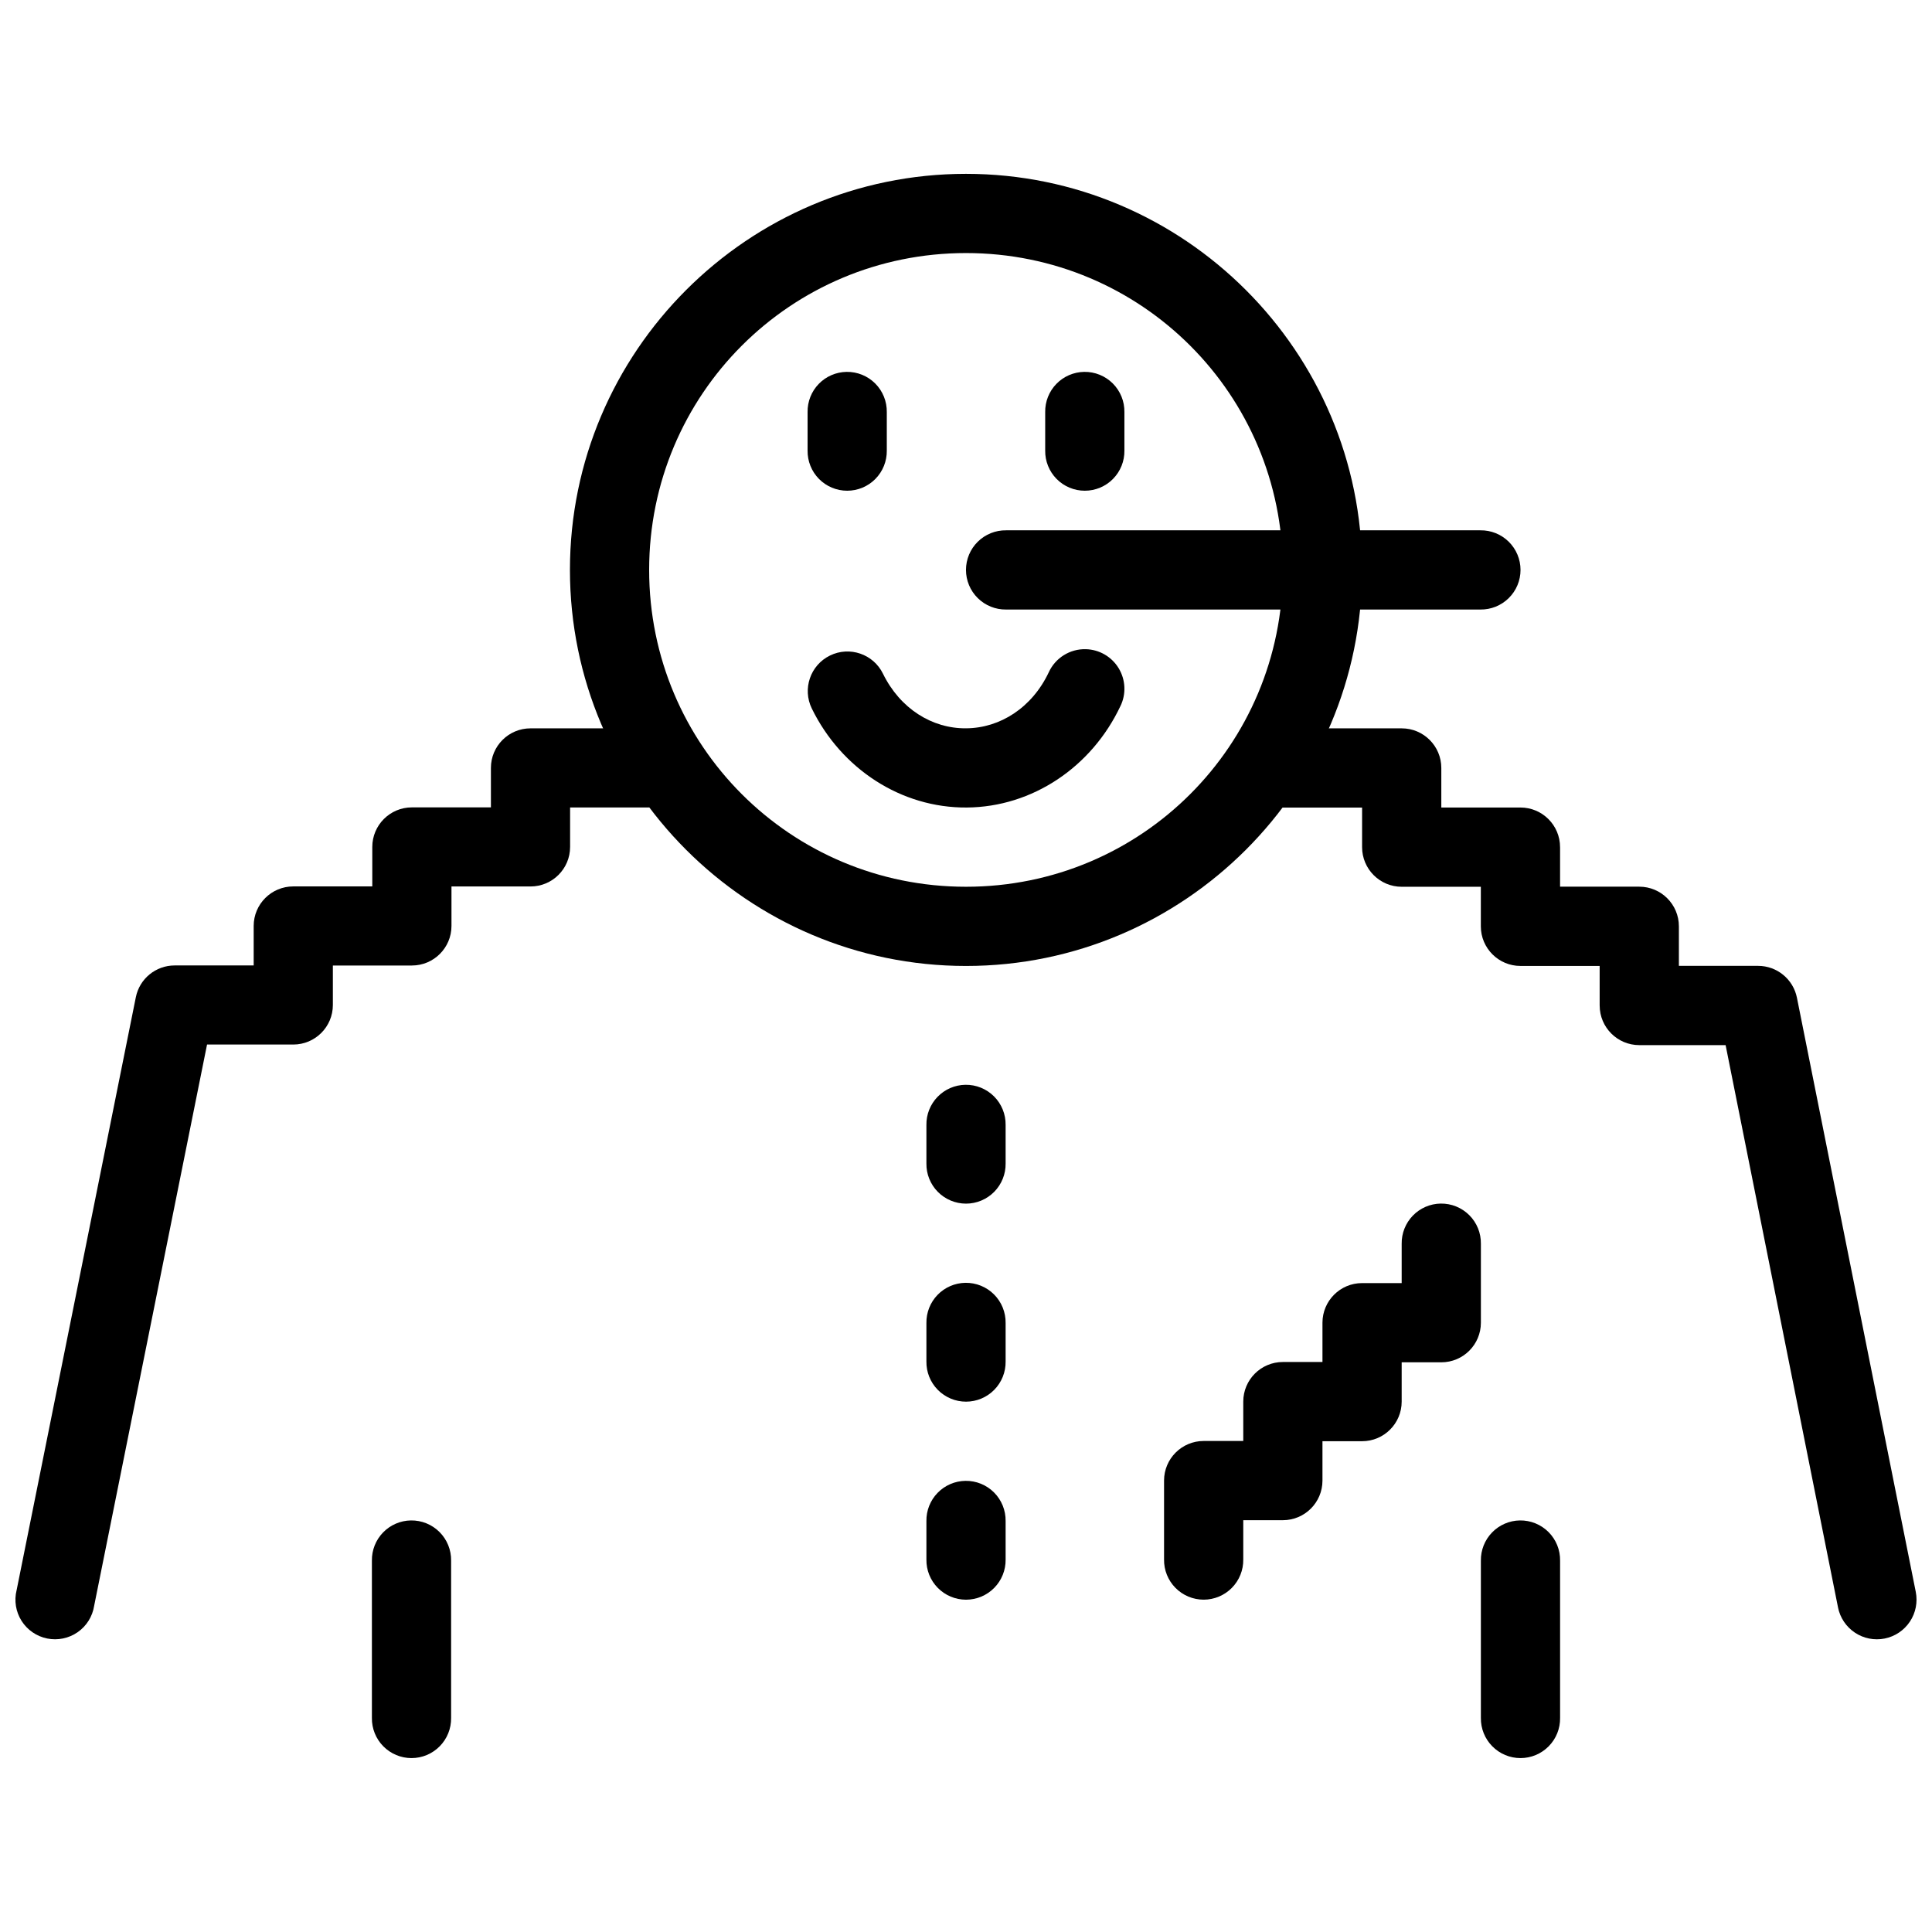 <?xml version="1.0" encoding="UTF-8"?>
<!-- The Best Svg Icon site in the world: iconSvg.co, Visit us! https://iconsvg.co -->
<svg width="800px" height="800px" version="1.1" viewBox="144 144 512 512" xmlns="http://www.w3.org/2000/svg">
 <defs>
  <clipPath id="b">
   <path d="m148.09 337h178.91v242h-178.91z"/>
  </clipPath>
  <clipPath id="a">
   <path d="m473 337h178.9v242h-178.9z"/>
  </clipPath>
 </defs>
 <path d="m399.84 536.44c-2.785 0.043-5.438 1.191-7.375 3.191s-3.004 4.684-2.957 7.469v10.188c-0.043 2.812 1.047 5.519 3.019 7.519 1.973 2 4.664 3.129 7.477 3.129 2.809 0 5.5-1.129 7.473-3.129s3.062-4.707 3.023-7.519v-10.188c0.043-2.84-1.066-5.578-3.074-7.586-2.008-2.012-4.746-3.117-7.586-3.074z" fill-rule="evenodd"/>
 <path d="m399.84 483.96c-2.785 0.043-5.438 1.191-7.375 3.191s-3.004 4.688-2.957 7.469v10.188c-0.043 2.812 1.047 5.519 3.019 7.519 1.973 2 4.664 3.129 7.477 3.129 2.809 0 5.5-1.129 7.473-3.129s3.062-4.707 3.023-7.519v-10.188c0.043-2.84-1.066-5.578-3.074-7.586s-4.746-3.117-7.586-3.074z" fill-rule="evenodd"/>
 <path d="m399.84 431.48c-2.785 0.043-5.438 1.191-7.375 3.191s-3.004 4.688-2.957 7.469v10.191c-0.043 2.809 1.047 5.516 3.019 7.516 1.973 2 4.664 3.129 7.477 3.129 2.809 0 5.5-1.129 7.473-3.129s3.062-4.707 3.023-7.516v-10.191c0.043-2.84-1.066-5.578-3.074-7.586-2.008-2.008-4.746-3.117-7.586-3.074z" fill-rule="evenodd"/>
 <path d="m525.79 462.96c-2.781 0.043-5.434 1.191-7.371 3.191s-3.004 4.688-2.961 7.469v10.414h-10.496c-5.793 0-10.492 4.699-10.496 10.496v10.414h-10.496c-5.793 0-10.492 4.699-10.492 10.496v10.434h-10.496c-5.797 0.004-10.496 4.699-10.496 10.496v20.91c-0.043 2.812 1.047 5.519 3.019 7.519s4.664 3.129 7.477 3.129c2.809 0 5.5-1.129 7.473-3.129 1.973-2 3.062-4.707 3.023-7.519v-10.414h10.496-0.004c5.797 0 10.496-4.699 10.496-10.496v-10.434h10.496c5.797 0 10.496-4.699 10.496-10.496v-10.414h10.496c5.797 0 10.496-4.699 10.496-10.496v-20.91c0.047-2.84-1.062-5.578-3.07-7.586-2.012-2.008-4.746-3.117-7.59-3.074z" fill-rule="evenodd"/>
 <g clip-path="url(#b)">
  <path d="m284.59 337.02c-5.797 0-10.492 4.695-10.492 10.484v10.461h-20.945c-5.793 0-10.488 4.695-10.492 10.484v10.461h-20.941c-5.797 0-10.492 4.691-10.492 10.48v10.465h-20.945c-4.996 0-9.301 3.519-10.285 8.414l-31.598 157.16h-0.004c-0.684 2.777-0.207 5.711 1.324 8.129 1.535 2.414 3.988 4.098 6.793 4.664 2.805 0.562 5.719-0.043 8.07-1.676 2.348-1.633 3.926-4.156 4.367-6.981l29.918-148.75h22.852c5.793 0 10.492-4.691 10.492-10.48v-10.461h20.941v-0.004c5.797 0 10.492-4.691 10.492-10.484v-10.461h20.945c5.793 0 10.492-4.691 10.492-10.48v-10.461h20.801v-0.004c2.805 0.039 5.508-1.051 7.508-3.019 1.996-1.973 3.121-4.66 3.121-7.461 0-2.805-1.125-5.492-3.121-7.465-2-1.969-4.703-3.055-7.508-3.019z" fill-rule="evenodd"/>
 </g>
 <path d="m431.75 316.04c-4.207-0.109-8.07 2.305-9.82 6.129-4.414 9.348-12.863 14.773-21.875 14.84-9.012 0.105-17.523-5.203-22.059-14.473-2.547-5.207-8.832-7.363-14.039-4.816-5.211 2.547-7.367 8.836-4.82 14.043 7.809 15.965 23.656 26.375 41.082 26.238 17.426-0.137 33.102-10.777 40.691-26.855l0.004 0.004c1.57-3.211 1.398-7.004-0.453-10.059-1.855-3.059-5.137-4.961-8.711-5.051z"/>
 <path d="m368.35 242.55c-2.785 0.047-5.438 1.191-7.375 3.191s-3.004 4.688-2.957 7.473v10.188c-0.039 2.809 1.047 5.516 3.019 7.519 1.973 2 4.664 3.125 7.477 3.125 2.809 0 5.5-1.125 7.473-3.125 1.973-2.004 3.062-4.711 3.023-7.519v-10.188c0.043-2.844-1.066-5.578-3.074-7.59-2.008-2.008-4.746-3.117-7.586-3.074z" fill-rule="evenodd"/>
 <path d="m431.32 242.55c-2.785 0.047-5.438 1.191-7.375 3.191s-3.004 4.688-2.957 7.473v10.188c-0.043 2.809 1.047 5.516 3.019 7.519 1.973 2 4.664 3.125 7.477 3.125 2.809 0 5.5-1.125 7.473-3.125 1.973-2.004 3.062-4.711 3.023-7.519v-10.188c0.043-2.844-1.066-5.578-3.074-7.59-2.008-2.008-4.746-3.117-7.586-3.074z" fill-rule="evenodd"/>
 <path d="m410.64 284.54c-2.809-0.043-5.516 1.047-7.516 3.019-2.004 1.973-3.129 4.664-3.129 7.477 0 2.809 1.125 5.5 3.129 7.473 2 1.973 4.707 3.062 7.516 3.023h125.67c2.809 0.039 5.516-1.051 7.516-3.023 2.004-1.973 3.129-4.664 3.129-7.473 0-2.812-1.125-5.504-3.129-7.477-2-1.973-4.707-3.062-7.516-3.019z" fill-rule="evenodd"/>
 <g clip-path="url(#a)">
  <path d="m484.12 337.02c-2.812-0.043-5.523 1.043-7.523 3.019-2.004 1.973-3.129 4.668-3.129 7.481s1.125 5.508 3.129 7.481c2 1.973 4.711 3.062 7.523 3.019h20.848v10.48c0 5.801 4.699 10.504 10.496 10.504h20.973v10.48c0 5.797 4.699 10.5 10.496 10.5h20.992v10.48h0.004c0 5.801 4.699 10.504 10.496 10.504h22.879l29.789 149.01h-0.004c0.547 2.734 2.156 5.141 4.477 6.688 2.316 1.547 5.156 2.109 7.891 1.562 2.731-0.547 5.137-2.156 6.68-4.477 1.547-2.32 2.106-5.164 1.559-7.898l-31.488-157.44c-0.98-4.91-5.289-8.449-10.293-8.449h-20.992v-10.48c0-5.801-4.699-10.5-10.496-10.504h-20.992v-10.48h-0.004c0-5.797-4.699-10.5-10.496-10.5h-20.973v-10.48c0-5.801-4.699-10.5-10.496-10.5h-31.348z" fill-rule="evenodd"/>
 </g>
 <path d="m400 190.07c-57.844 0-104.96 47.117-104.96 104.96s47.117 104.96 104.96 104.96 104.96-47.117 104.96-104.96-47.117-104.96-104.96-104.96zm0 20.992c46.5 0 83.969 37.469 83.969 83.969s-37.469 83.969-83.969 83.969-83.969-37.469-83.969-83.969 37.469-83.969 83.969-83.969z"/>
 <path d="m546.78 546.93c-2.781 0.043-5.434 1.191-7.371 3.191s-3.004 4.684-2.961 7.469v41.676c-0.039 2.812 1.051 5.519 3.023 7.519s4.664 3.129 7.473 3.129c2.812 0 5.504-1.129 7.477-3.129 1.973-2 3.062-4.707 3.019-7.519v-41.676c0.047-2.84-1.062-5.578-3.07-7.586-2.012-2.012-4.746-3.117-7.59-3.074z" fill-rule="evenodd"/>
 <path d="m252.89 546.93c-2.785 0.043-5.438 1.191-7.375 3.191s-3 4.684-2.957 7.469v41.676c-0.039 2.812 1.047 5.519 3.019 7.519s4.668 3.129 7.477 3.129c2.809 0 5.5-1.129 7.473-3.129s3.062-4.707 3.023-7.519v-41.676c0.043-2.84-1.066-5.578-3.074-7.586-2.008-2.012-4.746-3.117-7.586-3.074z" fill-rule="evenodd"/>
</svg>